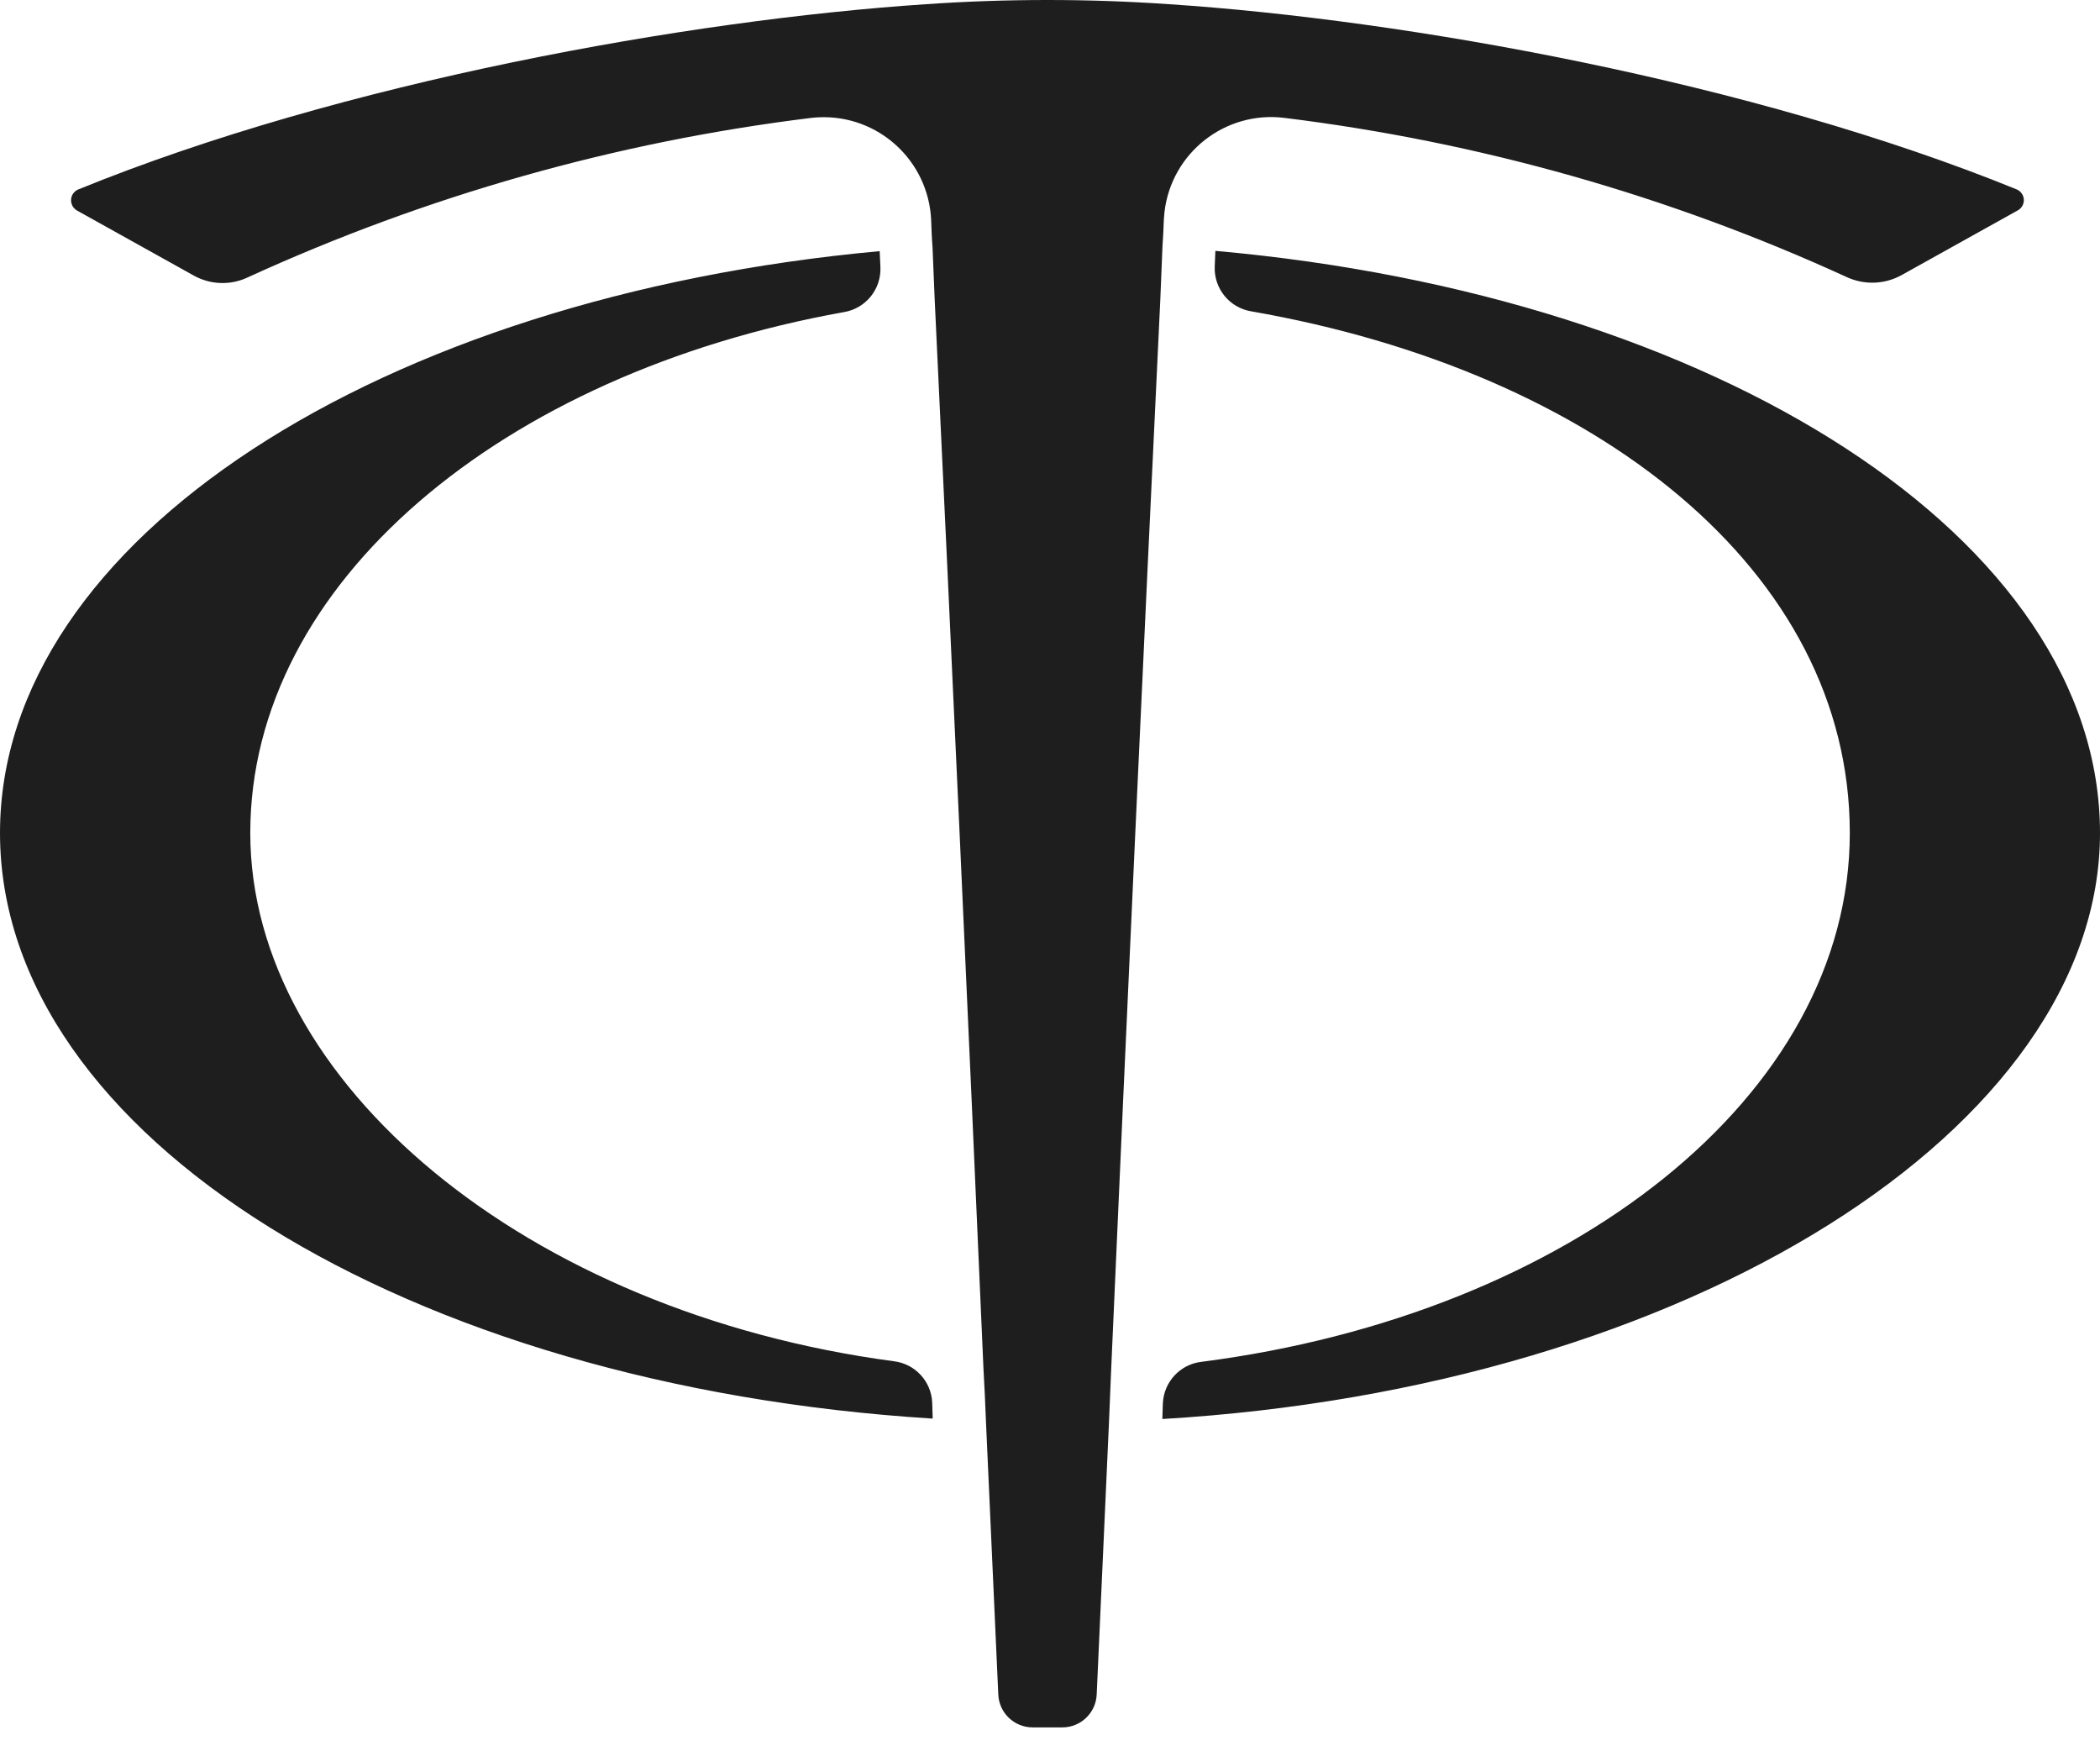 <svg width="77" height="64" viewBox="0 0 77 64" fill="none" xmlns="http://www.w3.org/2000/svg">
<path d="M37.861 63.32C37.189 63.32 36.634 62.789 36.604 62.117C36.453 58.776 36.303 55.438 36.152 52.109C36.125 51.473 36.101 50.84 36.062 50.204C35.492 37.108 34.895 24.034 34.272 10.985C34.244 10.348 34.22 9.7 34.193 9.067C34.166 8.729 34.154 8.391 34.142 8.057C34.039 5.88 32.195 4.2 30.019 4.3C29.928 4.303 29.841 4.312 29.751 4.321C22.599 5.198 15.624 7.173 9.072 10.173C8.445 10.466 7.716 10.439 7.11 10.104L2.821 7.716C2.616 7.598 2.544 7.333 2.661 7.128C2.707 7.05 2.776 6.986 2.857 6.95C12.556 2.994 25.296 0.727 33.952 0.154C35.441 0.051 36.921 0 38.41 0C39.898 0 41.378 0.051 42.867 0.154C51.523 0.724 64.248 2.994 73.956 6.947C74.17 7.044 74.266 7.294 74.173 7.508C74.134 7.595 74.067 7.668 73.983 7.713L69.706 10.095C69.091 10.427 68.359 10.451 67.723 10.161C61.18 7.164 54.212 5.195 47.069 4.318C44.908 4.065 42.952 5.608 42.698 7.77C42.689 7.864 42.68 7.957 42.674 8.054C42.662 8.391 42.647 8.714 42.623 9.055C42.596 9.691 42.572 10.336 42.545 10.972C41.921 24.028 41.318 37.108 40.742 50.216C40.715 50.837 40.691 51.473 40.664 52.109C40.513 55.441 40.363 58.779 40.212 62.117C40.182 62.789 39.627 63.32 38.955 63.32H37.861ZM42.638 51.44C42.674 50.656 43.271 50.011 44.052 49.92C57.59 48.18 67.826 40.16 67.826 30.535C67.826 20.911 58.507 13.614 45.881 11.413C45.082 11.283 44.507 10.577 44.54 9.769C44.549 9.576 44.555 9.386 44.564 9.196C62.952 10.831 77 19.75 77 30.535C77 41.321 61.942 50.876 42.62 52.016C42.623 51.823 42.632 51.633 42.638 51.44ZM0 30.532C0 19.786 13.957 10.879 32.255 9.206C32.261 9.402 32.273 9.601 32.282 9.796C32.315 10.602 31.743 11.307 30.947 11.44C18.409 13.686 9.177 21.378 9.177 30.532C9.177 39.687 19.316 48.105 32.776 49.899C33.554 49.993 34.148 50.635 34.181 51.419C34.19 51.615 34.196 51.805 34.199 52.001C14.955 50.807 0 41.656 0 30.532Z" fill="#1E1E1E"/>
</svg>
